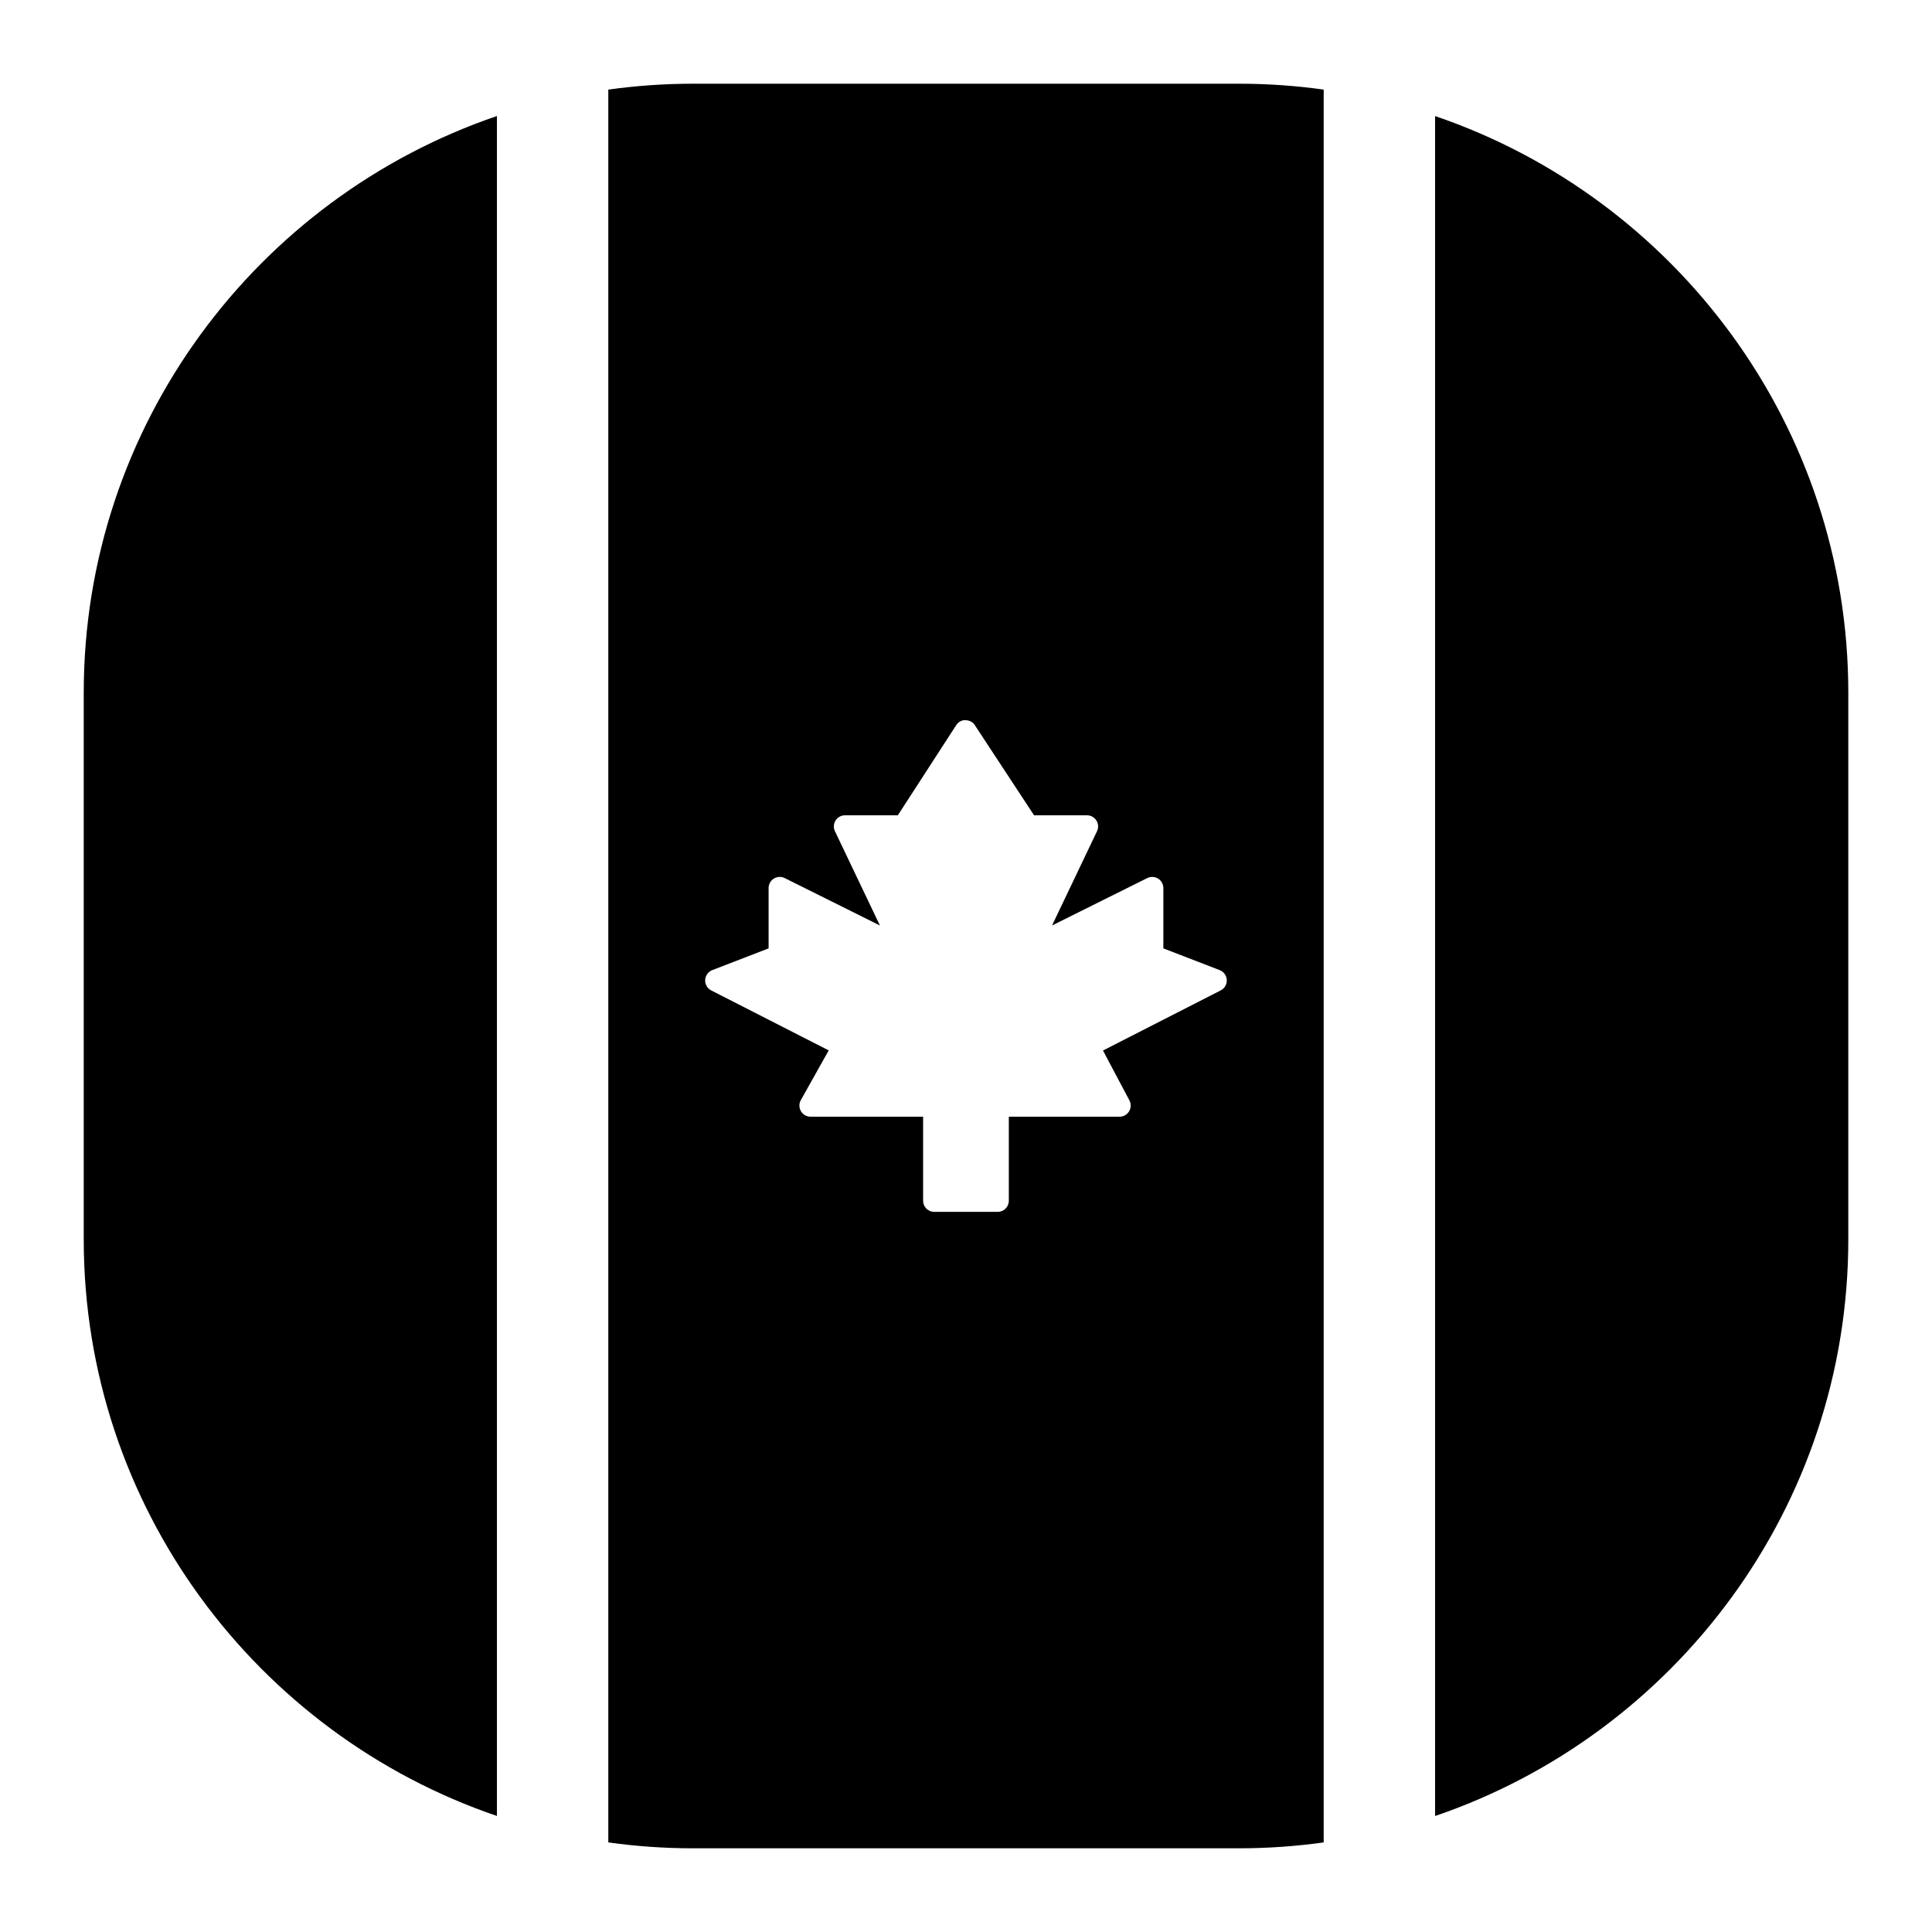 <?xml version="1.0" encoding="UTF-8"?>
<!-- Uploaded to: ICON Repo, www.svgrepo.com, Generator: ICON Repo Mixer Tools -->
<svg fill="#000000" width="800px" height="800px" version="1.1" viewBox="144 144 512 512" xmlns="http://www.w3.org/2000/svg">
 <path d="m275.69 625.25c-63.617-21.664-109.5-81.996-109.5-152.85v-144.8c0-70.848 45.891-131.18 109.5-152.85zm248.62-450.5v450.51c63.617-21.664 109.51-81.996 109.51-152.85v-144.8c0-70.852-45.891-131.19-109.51-152.85zm-29.52 457.51c-7.32 1.02-14.789 1.559-22.387 1.559h-144.79c-7.602 0-15.078-0.539-22.406-1.562v-464.51c7.324-1.023 14.805-1.562 22.406-1.562h144.79c7.598 0 15.066 0.539 22.387 1.559zm-25.68-228.57c-0.062-1.164-0.801-2.18-1.887-2.602l-14.922-5.758v-15.984c0-1.023-0.527-1.973-1.398-2.512-0.871-0.539-1.957-0.586-2.871-0.133l-25.23 12.562 11.918-24.98c0.438-0.914 0.375-1.988-0.168-2.848-0.539-0.855-1.484-1.375-2.496-1.375h-14.02l-15.695-23.887s-0.637-1.254-2.477-1.332c-0.996-0.043-1.926 0.512-2.469 1.348l-15.457 23.871h-14.004c-1.012 0-1.957 0.52-2.496 1.375-0.543 0.855-0.605 1.93-0.168 2.848l11.918 24.98-25.23-12.562c-0.914-0.453-2-0.406-2.871 0.133-0.871 0.539-1.398 1.488-1.398 2.512v15.984l-14.922 5.758c-1.086 0.418-1.824 1.438-1.887 2.602s0.57 2.254 1.605 2.781l31.133 15.895-7.387 13.176c-0.512 0.914-0.5 2.031 0.027 2.934 0.531 0.906 1.5 1.461 2.547 1.461h29.828v22.266c0 1.629 1.32 2.953 2.953 2.953h16.812c1.629 0 2.953-1.32 2.953-2.953v-22.266h29.348c1.035 0 1.996-0.543 2.527-1.43 0.535-0.887 0.562-1.988 0.078-2.906l-7-13.203 31.191-15.93c1.047-0.523 1.676-1.613 1.613-2.777z"/>
</svg>